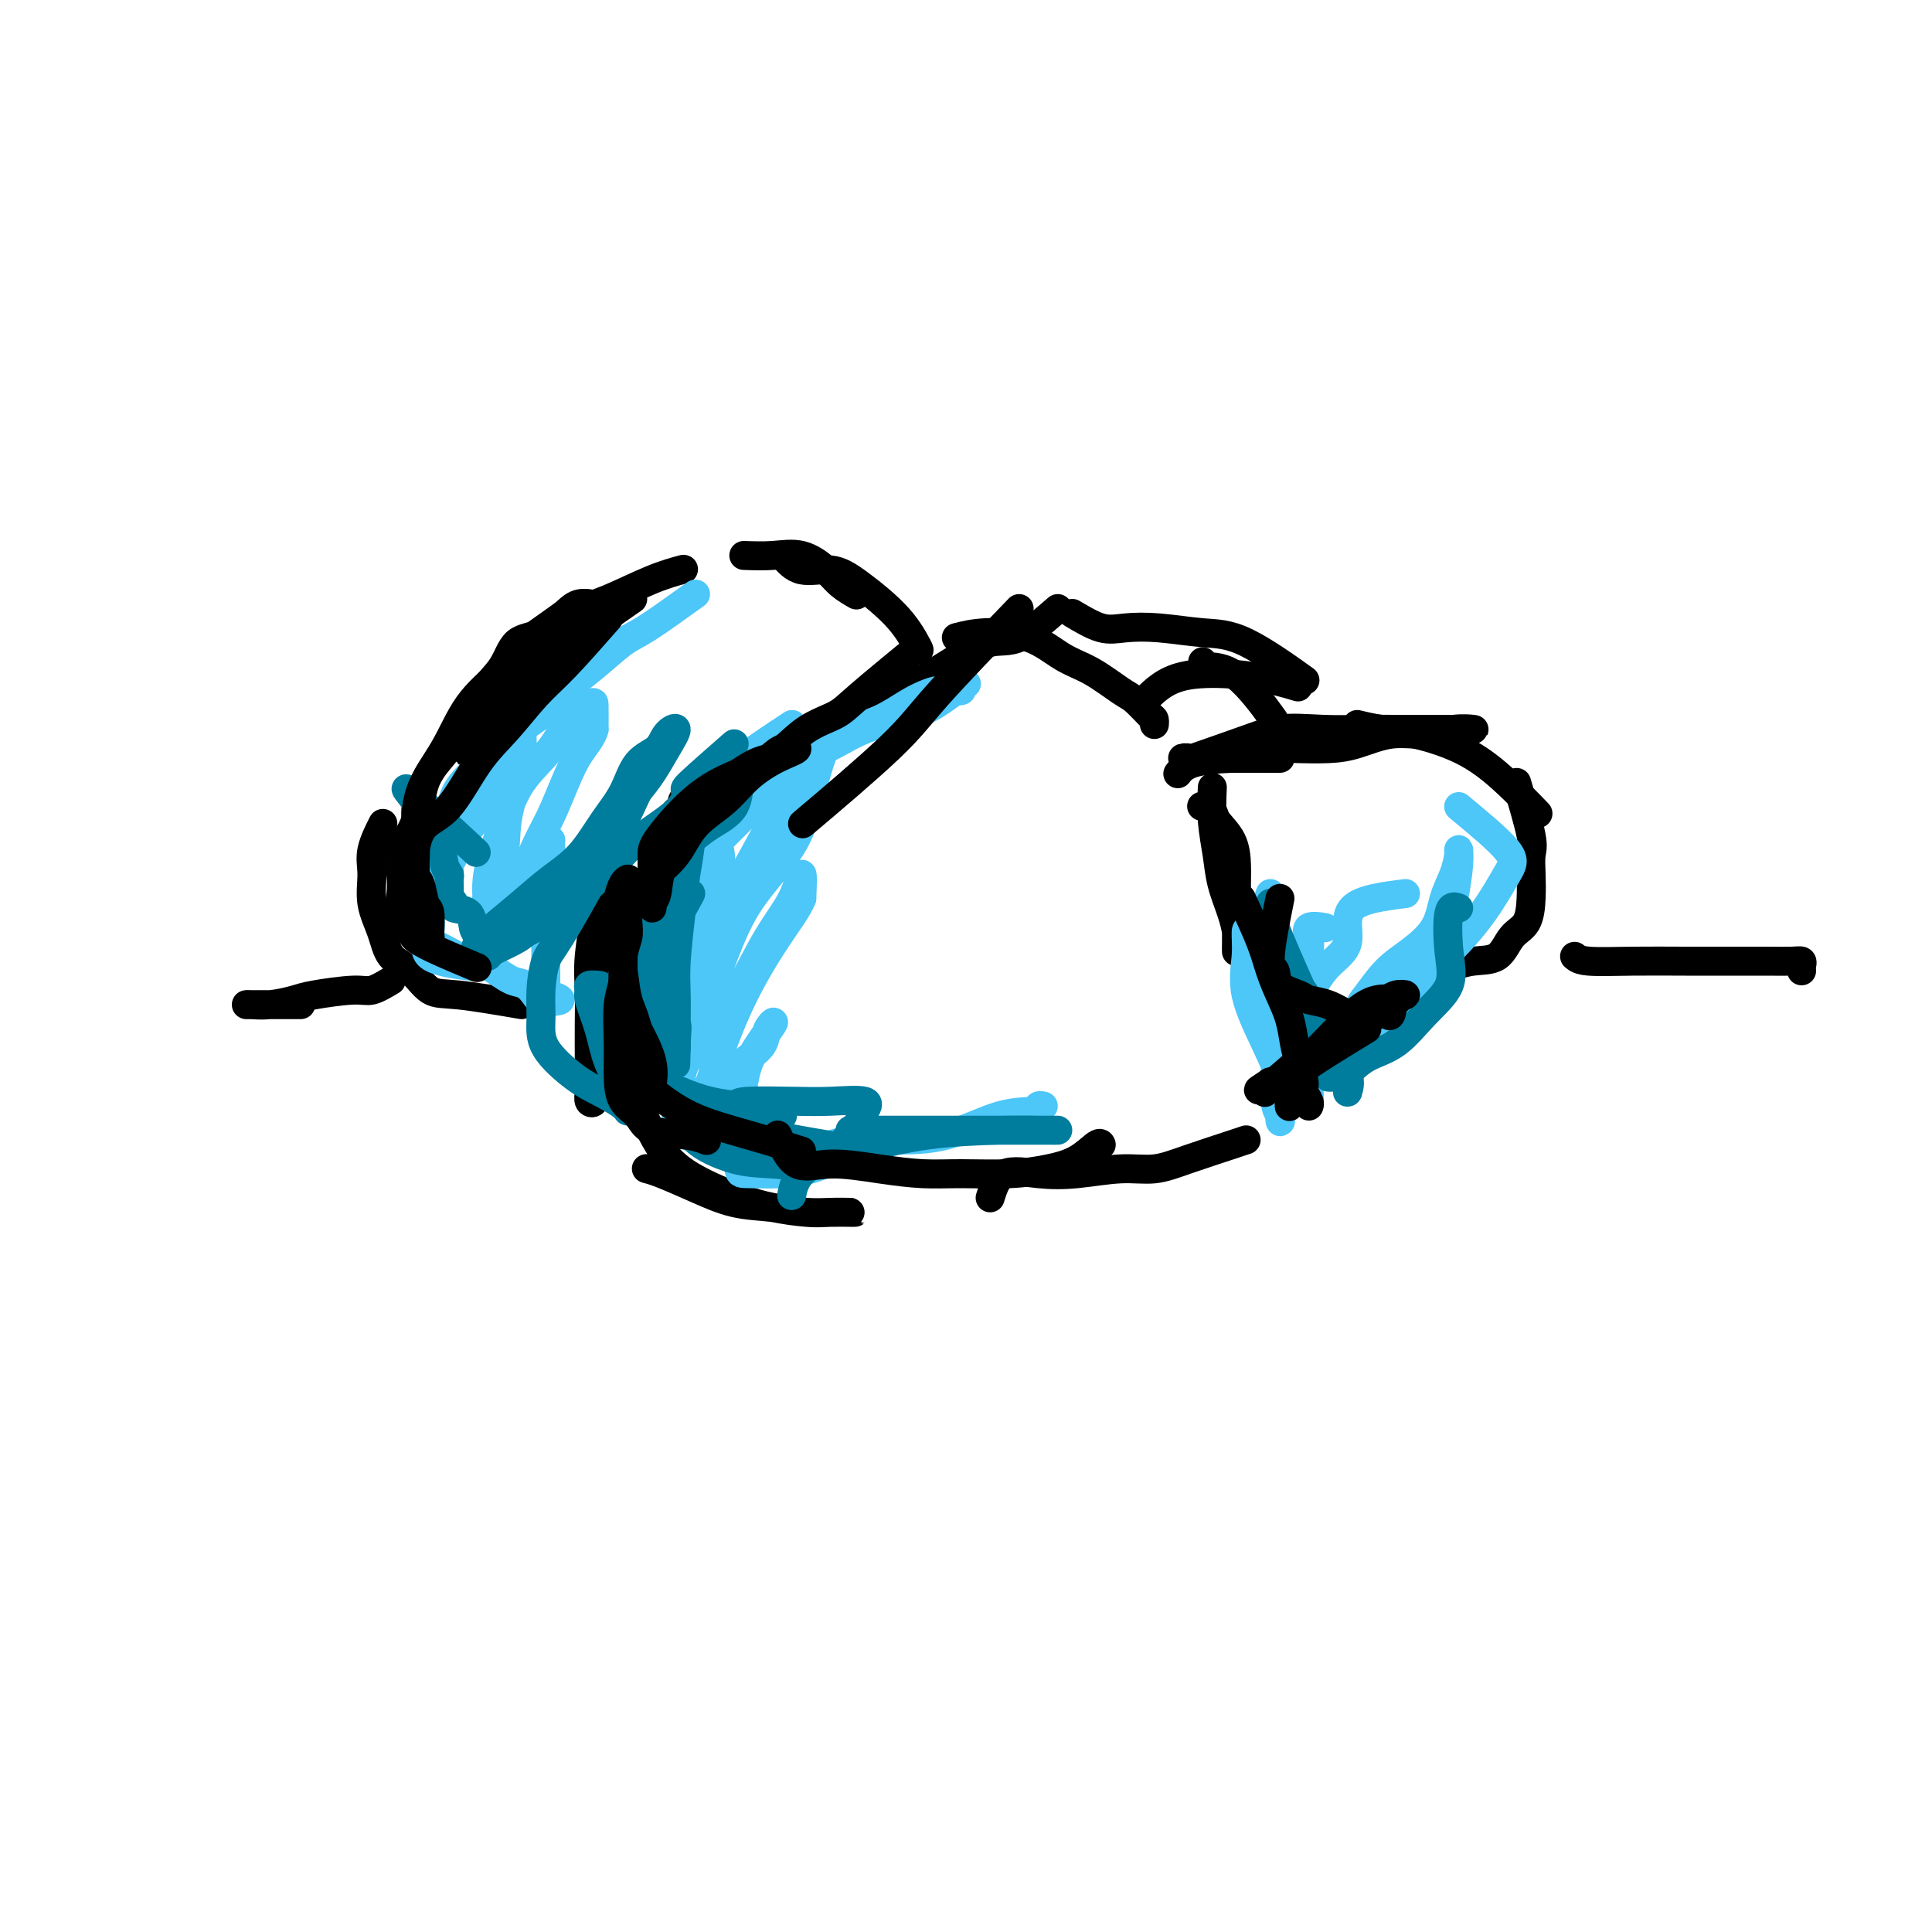 <svg viewBox='0 0 400 400' version='1.1' xmlns='http://www.w3.org/2000/svg' xmlns:xlink='http://www.w3.org/1999/xlink'><g fill='none' stroke='#000000' stroke-width='6' stroke-linecap='round' stroke-linejoin='round'><path d='M219,126c-2.870,2.497 -5.741,4.993 -8,6c-2.259,1.007 -3.908,0.523 -6,1c-2.092,0.477 -4.628,1.915 -8,4c-3.372,2.085 -7.580,4.817 -12,7c-4.420,2.183 -9.053,3.819 -13,6c-3.947,2.181 -7.207,4.908 -11,7c-3.793,2.092 -8.118,3.548 -11,5c-2.882,1.452 -4.322,2.900 -6,4c-1.678,1.100 -3.593,1.853 -4,2c-0.407,0.147 0.695,-0.311 1,-1c0.305,-0.689 -0.187,-1.609 2,-3c2.187,-1.391 7.053,-3.255 9,-4c1.947,-0.745 0.973,-0.373 0,0'/><path d='M128,177c-2.144,3.156 -4.287,6.312 -5,8c-0.713,1.688 0.005,1.907 0,4c-0.005,2.093 -0.734,6.058 -1,9c-0.266,2.942 -0.071,4.861 0,7c0.071,2.139 0.018,4.500 0,7c-0.018,2.500 -0.001,5.141 0,7c0.001,1.859 -0.014,2.936 0,4c0.014,1.064 0.056,2.116 0,3c-0.056,0.884 -0.211,1.601 0,2c0.211,0.399 0.789,0.478 1,0c0.211,-0.478 0.057,-1.515 0,-2c-0.057,-0.485 -0.015,-0.418 0,-1c0.015,-0.582 0.004,-1.814 0,-3c-0.004,-1.186 -0.001,-2.325 0,-4c0.001,-1.675 0.000,-3.886 0,-6c-0.000,-2.114 -0.000,-4.133 0,-6c0.000,-1.867 0.000,-3.583 0,-5c-0.000,-1.417 -0.000,-2.535 0,-4c0.000,-1.465 0.000,-3.276 0,-4c-0.000,-0.724 -0.000,-0.362 0,0'/><path d='M132,228c1.550,3.654 3.099,7.309 5,10c1.901,2.691 4.153,4.420 7,6c2.847,1.580 6.290,3.012 9,4c2.710,0.988 4.688,1.533 7,2c2.312,0.467 4.959,0.857 7,1c2.041,0.143 3.478,0.038 5,0c1.522,-0.038 3.130,-0.009 4,0c0.870,0.009 1.001,-0.001 1,0c-0.001,0.001 -0.136,0.013 -1,0c-0.864,-0.013 -2.458,-0.050 -4,0c-1.542,0.050 -3.032,0.189 -5,0c-1.968,-0.189 -4.416,-0.706 -7,-1c-2.584,-0.294 -5.306,-0.366 -8,-1c-2.694,-0.634 -5.361,-1.830 -8,-3c-2.639,-1.170 -5.249,-2.315 -7,-3c-1.751,-0.685 -2.643,-0.910 -3,-1c-0.357,-0.090 -0.178,-0.045 0,0'/><path d='M205,248c0.657,-2.104 1.314,-4.209 3,-5c1.686,-0.791 4.399,-0.269 7,0c2.601,0.269 5.088,0.286 8,0c2.912,-0.286 6.248,-0.875 9,-1c2.752,-0.125 4.920,0.215 7,0c2.080,-0.215 4.073,-0.986 7,-2c2.927,-1.014 6.788,-2.273 9,-3c2.212,-0.727 2.775,-0.922 3,-1c0.225,-0.078 0.113,-0.039 0,0'/><path d='M198,132c1.692,-0.431 3.384,-0.862 6,-1c2.616,-0.138 6.156,0.016 9,1c2.844,0.984 4.993,2.796 7,4c2.007,1.204 3.872,1.800 6,3c2.128,1.200 4.518,3.005 6,4c1.482,0.995 2.057,1.181 3,2c0.943,0.819 2.253,2.271 3,3c0.747,0.729 0.932,0.735 1,1c0.068,0.265 0.019,0.790 0,1c-0.019,0.210 -0.010,0.105 0,0'/><path d='M251,163c-0.097,2.307 -0.194,4.614 0,7c0.194,2.386 0.679,4.850 1,7c0.321,2.150 0.478,3.984 1,6c0.522,2.016 1.408,4.214 2,6c0.592,1.786 0.891,3.161 1,4c0.109,0.839 0.029,1.143 0,2c-0.029,0.857 -0.008,2.266 0,2c0.008,-0.266 0.002,-2.208 0,-3c-0.002,-0.792 -0.001,-0.434 0,-1c0.001,-0.566 0.004,-2.056 0,-4c-0.004,-1.944 -0.013,-4.342 0,-6c0.013,-1.658 0.049,-2.578 0,-4c-0.049,-1.422 -0.182,-3.348 -1,-5c-0.818,-1.652 -2.322,-3.030 -3,-4c-0.678,-0.970 -0.529,-1.530 -1,-2c-0.471,-0.470 -1.563,-0.848 -2,-1c-0.437,-0.152 -0.218,-0.076 0,0'/><path d='M263,154c0.027,-1.268 0.055,-2.536 2,-3c1.945,-0.464 5.808,-0.124 9,0c3.192,0.124 5.712,0.033 8,0c2.288,-0.033 4.343,-0.009 7,0c2.657,0.009 5.917,0.001 8,0c2.083,-0.001 2.990,0.004 4,0c1.010,-0.004 2.124,-0.017 3,0c0.876,0.017 1.513,0.064 1,0c-0.513,-0.064 -2.175,-0.238 -4,0c-1.825,0.238 -3.814,0.887 -6,1c-2.186,0.113 -4.569,-0.309 -7,0c-2.431,0.309 -4.909,1.351 -7,2c-2.091,0.649 -3.794,0.906 -6,1c-2.206,0.094 -4.916,0.027 -6,0c-1.084,-0.027 -0.542,-0.013 0,0'/><path d='M314,162c1.267,4.287 2.534,8.573 3,11c0.466,2.427 0.129,2.994 0,4c-0.129,1.006 -0.052,2.452 0,4c0.052,1.548 0.080,3.198 0,5c-0.080,1.802 -0.267,3.754 -1,5c-0.733,1.246 -2.011,1.784 -3,3c-0.989,1.216 -1.688,3.109 -3,4c-1.312,0.891 -3.238,0.778 -5,1c-1.762,0.222 -3.361,0.778 -4,1c-0.639,0.222 -0.320,0.111 0,0'/><path d='M108,208c-4.907,-0.837 -9.814,-1.674 -13,-2c-3.186,-0.326 -4.651,-0.140 -6,-1c-1.349,-0.860 -2.581,-2.768 -4,-4c-1.419,-1.232 -3.023,-1.790 -4,-3c-0.977,-1.210 -1.326,-3.071 -2,-5c-0.674,-1.929 -1.672,-3.926 -2,-6c-0.328,-2.074 0.015,-4.226 0,-6c-0.015,-1.774 -0.389,-3.170 0,-5c0.389,-1.830 1.540,-4.094 2,-5c0.460,-0.906 0.230,-0.453 0,0'/><path d='M131,124c-4.348,3.030 -8.696,6.059 -11,8c-2.304,1.941 -2.564,2.793 -4,4c-1.436,1.207 -4.048,2.769 -6,4c-1.952,1.231 -3.245,2.130 -4,3c-0.755,0.870 -0.973,1.711 -2,3c-1.027,1.289 -2.864,3.025 -4,4c-1.136,0.975 -1.569,1.190 -2,2c-0.431,0.810 -0.858,2.216 -1,3c-0.142,0.784 0.001,0.946 0,1c-0.001,0.054 -0.146,0.001 0,-1c0.146,-1.001 0.582,-2.950 1,-4c0.418,-1.050 0.817,-1.199 2,-3c1.183,-1.801 3.150,-5.252 5,-8c1.850,-2.748 3.582,-4.793 6,-7c2.418,-2.207 5.521,-4.578 8,-6c2.479,-1.422 4.335,-1.897 7,-3c2.665,-1.103 6.141,-2.836 9,-4c2.859,-1.164 5.103,-1.761 6,-2c0.897,-0.239 0.449,-0.119 0,0'/><path d='M154,115c1.990,0.071 3.980,0.142 6,0c2.020,-0.142 4.069,-0.497 6,0c1.931,0.497 3.744,1.844 5,3c1.256,1.156 1.953,2.119 3,3c1.047,0.881 2.442,1.680 3,2c0.558,0.320 0.279,0.160 0,0'/><path d='M237,145c2.065,-2.054 4.131,-4.107 8,-5c3.869,-0.893 9.542,-0.625 14,0c4.458,0.625 7.702,1.607 9,2c1.298,0.393 0.649,0.196 0,0'/></g>
<g fill='none' stroke='#4DC6F8' stroke-width='6' stroke-linecap='round' stroke-linejoin='round'><path d='M144,123c-3.802,2.739 -7.603,5.478 -10,7c-2.397,1.522 -3.388,1.827 -5,3c-1.612,1.173 -3.843,3.214 -6,5c-2.157,1.786 -4.238,3.317 -6,5c-1.762,1.683 -3.204,3.519 -5,5c-1.796,1.481 -3.945,2.607 -5,4c-1.055,1.393 -1.016,3.052 -2,4c-0.984,0.948 -2.992,1.186 -4,2c-1.008,0.814 -1.016,2.204 -1,3c0.016,0.796 0.057,0.997 0,1c-0.057,0.003 -0.211,-0.194 0,-1c0.211,-0.806 0.786,-2.223 1,-3c0.214,-0.777 0.067,-0.916 1,-2c0.933,-1.084 2.948,-3.114 5,-5c2.052,-1.886 4.143,-3.628 6,-5c1.857,-1.372 3.481,-2.373 5,-4c1.519,-1.627 2.933,-3.879 4,-5c1.067,-1.121 1.787,-1.109 2,-1c0.213,0.109 -0.082,0.317 -1,1c-0.918,0.683 -2.459,1.842 -4,3'/><path d='M119,140c-1.542,1.290 -3.899,3.015 -6,5c-2.101,1.985 -3.948,4.231 -6,6c-2.052,1.769 -4.311,3.060 -6,5c-1.689,1.940 -2.808,4.528 -4,7c-1.192,2.472 -2.457,4.829 -4,6c-1.543,1.171 -3.363,1.158 -4,2c-0.637,0.842 -0.090,2.541 0,3c0.090,0.459 -0.276,-0.320 0,-1c0.276,-0.680 1.193,-1.261 2,-2c0.807,-0.739 1.503,-1.636 2,-3c0.497,-1.364 0.795,-3.195 2,-5c1.205,-1.805 3.317,-3.584 5,-5c1.683,-1.416 2.937,-2.470 4,-4c1.063,-1.530 1.936,-3.537 3,-5c1.064,-1.463 2.320,-2.382 3,-3c0.680,-0.618 0.785,-0.933 1,-1c0.215,-0.067 0.541,0.116 0,1c-0.541,0.884 -1.949,2.470 -3,4c-1.051,1.530 -1.745,3.004 -3,5c-1.255,1.996 -3.072,4.513 -4,7c-0.928,2.487 -0.967,4.944 -2,7c-1.033,2.056 -3.061,3.711 -4,5c-0.939,1.289 -0.788,2.211 -1,3c-0.212,0.789 -0.788,1.443 -1,2c-0.212,0.557 -0.061,1.016 0,1c0.061,-0.016 0.030,-0.508 0,-1'/><path d='M93,179c-2.536,4.392 -0.375,-1.129 1,-4c1.375,-2.871 1.966,-3.091 3,-5c1.034,-1.909 2.512,-5.506 4,-8c1.488,-2.494 2.985,-3.885 4,-5c1.015,-1.115 1.547,-1.954 2,-3c0.453,-1.046 0.828,-2.297 1,-2c0.172,0.297 0.140,2.144 0,4c-0.140,1.856 -0.388,3.721 -1,6c-0.612,2.279 -1.590,4.971 -2,8c-0.410,3.029 -0.253,6.395 -1,9c-0.747,2.605 -2.396,4.448 -3,6c-0.604,1.552 -0.161,2.812 0,4c0.161,1.188 0.041,2.304 0,3c-0.041,0.696 -0.002,0.973 0,1c0.002,0.027 -0.032,-0.196 0,-1c0.032,-0.804 0.129,-2.191 0,-4c-0.129,-1.809 -0.486,-4.042 0,-7c0.486,-2.958 1.815,-6.641 3,-10c1.185,-3.359 2.227,-6.392 4,-9c1.773,-2.608 4.279,-4.790 6,-7c1.721,-2.210 2.657,-4.448 4,-6c1.343,-1.552 3.092,-2.418 4,-3c0.908,-0.582 0.974,-0.881 1,0c0.026,0.881 0.013,2.940 0,5'/><path d='M123,151c-0.381,1.637 -1.835,3.228 -3,5c-1.165,1.772 -2.042,3.724 -3,6c-0.958,2.276 -1.998,4.877 -3,7c-1.002,2.123 -1.967,3.769 -3,6c-1.033,2.231 -2.133,5.047 -3,7c-0.867,1.953 -1.500,3.043 -2,5c-0.500,1.957 -0.867,4.780 -1,6c-0.133,1.220 -0.032,0.838 0,1c0.032,0.162 -0.006,0.870 0,1c0.006,0.130 0.057,-0.318 0,-1c-0.057,-0.682 -0.222,-1.598 0,-3c0.222,-1.402 0.830,-3.289 2,-5c1.170,-1.711 2.903,-3.247 4,-5c1.097,-1.753 1.558,-3.725 2,-5c0.442,-1.275 0.865,-1.855 1,-2c0.135,-0.145 -0.016,0.143 0,1c0.016,0.857 0.201,2.282 0,4c-0.201,1.718 -0.786,3.730 -1,6c-0.214,2.270 -0.056,4.798 0,7c0.056,2.202 0.010,4.079 0,6c-0.010,1.921 0.017,3.885 0,5c-0.017,1.115 -0.077,1.381 0,2c0.077,0.619 0.290,1.590 1,2c0.710,0.410 1.917,0.260 2,0c0.083,-0.260 -0.959,-0.630 -2,-1'/><path d='M114,206c-0.576,4.490 -2.516,0.714 -4,-1c-1.484,-1.714 -2.512,-1.366 -4,-2c-1.488,-0.634 -3.435,-2.251 -5,-3c-1.565,-0.749 -2.749,-0.631 -4,-1c-1.251,-0.369 -2.570,-1.223 -4,-2c-1.430,-0.777 -2.971,-1.475 -4,-2c-1.029,-0.525 -1.544,-0.877 -2,-2c-0.456,-1.123 -0.852,-3.018 -1,-4c-0.148,-0.982 -0.048,-1.051 0,-2c0.048,-0.949 0.044,-2.778 0,-4c-0.044,-1.222 -0.128,-1.838 0,-3c0.128,-1.162 0.468,-2.872 1,-4c0.532,-1.128 1.256,-1.676 2,-2c0.744,-0.324 1.506,-0.424 2,-1c0.494,-0.576 0.718,-1.627 1,-2c0.282,-0.373 0.620,-0.068 1,0c0.380,0.068 0.801,-0.100 1,0c0.199,0.100 0.175,0.468 0,2c-0.175,1.532 -0.500,4.227 -1,6c-0.500,1.773 -1.176,2.622 -2,4c-0.824,1.378 -1.795,3.284 -2,5c-0.205,1.716 0.358,3.244 0,5c-0.358,1.756 -1.635,3.742 0,5c1.635,1.258 6.181,1.788 8,2c1.819,0.212 0.909,0.106 0,0'/><path d='M164,150c-4.110,2.707 -8.221,5.414 -10,7c-1.779,1.586 -1.227,2.052 -2,3c-0.773,0.948 -2.873,2.379 -4,4c-1.127,1.621 -1.283,3.432 -2,5c-0.717,1.568 -1.997,2.894 -3,4c-1.003,1.106 -1.729,1.991 -2,3c-0.271,1.009 -0.087,2.143 0,3c0.087,0.857 0.076,1.437 0,1c-0.076,-0.437 -0.218,-1.890 0,-3c0.218,-1.110 0.795,-1.876 1,-3c0.205,-1.124 0.037,-2.607 1,-4c0.963,-1.393 3.057,-2.698 5,-4c1.943,-1.302 3.737,-2.603 6,-4c2.263,-1.397 4.997,-2.891 8,-4c3.003,-1.109 6.275,-1.832 9,-3c2.725,-1.168 4.903,-2.782 8,-4c3.097,-1.218 7.112,-2.039 10,-3c2.888,-0.961 4.651,-2.062 6,-3c1.349,-0.938 2.286,-1.714 3,-2c0.714,-0.286 1.204,-0.082 1,0c-0.204,0.082 -1.102,0.041 -2,0'/><path d='M197,143c6.489,-2.922 1.210,-0.727 -1,0c-2.210,0.727 -1.352,-0.015 -2,0c-0.648,0.015 -2.803,0.788 -5,2c-2.197,1.212 -4.435,2.865 -7,4c-2.565,1.135 -5.458,1.754 -8,3c-2.542,1.246 -4.733,3.120 -7,5c-2.267,1.880 -4.609,3.768 -7,6c-2.391,2.232 -4.830,4.809 -7,7c-2.170,2.191 -4.070,3.997 -6,6c-1.930,2.003 -3.890,4.203 -5,6c-1.110,1.797 -1.371,3.192 -2,5c-0.629,1.808 -1.626,4.028 -2,6c-0.374,1.972 -0.126,3.695 0,5c0.126,1.305 0.129,2.191 0,3c-0.129,0.809 -0.389,1.541 0,2c0.389,0.459 1.426,0.647 2,1c0.574,0.353 0.686,0.872 1,0c0.314,-0.872 0.829,-3.136 1,-5c0.171,-1.864 -0.004,-3.328 0,-5c0.004,-1.672 0.187,-3.553 1,-5c0.813,-1.447 2.258,-2.459 3,-4c0.742,-1.541 0.782,-3.609 1,-5c0.218,-1.391 0.615,-2.105 1,-3c0.385,-0.895 0.757,-1.972 1,-1c0.243,0.972 0.355,3.992 0,7c-0.355,3.008 -1.178,6.004 -2,9'/><path d='M147,192c-0.790,3.585 -2.264,5.049 -3,7c-0.736,1.951 -0.734,4.390 -1,6c-0.266,1.610 -0.799,2.391 -1,3c-0.201,0.609 -0.068,1.046 0,2c0.068,0.954 0.072,2.425 0,1c-0.072,-1.425 -0.218,-5.745 1,-10c1.218,-4.255 3.801,-8.443 6,-12c2.199,-3.557 4.012,-6.481 6,-10c1.988,-3.519 4.149,-7.633 6,-11c1.851,-3.367 3.393,-5.988 5,-8c1.607,-2.012 3.281,-3.416 4,-4c0.719,-0.584 0.483,-0.350 0,1c-0.483,1.350 -1.213,3.814 -2,7c-0.787,3.186 -1.630,7.094 -4,11c-2.370,3.906 -6.267,7.809 -9,12c-2.733,4.191 -4.301,8.671 -6,13c-1.699,4.329 -3.527,8.508 -5,12c-1.473,3.492 -2.591,6.296 -3,8c-0.409,1.704 -0.110,2.306 0,3c0.110,0.694 0.030,1.479 0,1c-0.030,-0.479 -0.009,-2.222 1,-4c1.009,-1.778 3.006,-3.591 5,-6c1.994,-2.409 3.985,-5.413 6,-9c2.015,-3.587 4.056,-7.755 6,-11c1.944,-3.245 3.793,-5.566 5,-8c1.207,-2.434 1.774,-4.981 2,-5c0.226,-0.019 0.113,2.491 0,5'/><path d='M166,186c-0.782,2.028 -2.736,4.599 -5,8c-2.264,3.401 -4.840,7.631 -7,12c-2.160,4.369 -3.906,8.875 -5,12c-1.094,3.125 -1.535,4.867 -2,6c-0.465,1.133 -0.955,1.658 -1,2c-0.045,0.342 0.354,0.503 1,0c0.646,-0.503 1.539,-1.670 3,-3c1.461,-1.330 3.488,-2.821 5,-4c1.512,-1.179 2.507,-2.044 3,-3c0.493,-0.956 0.482,-2.004 1,-3c0.518,-0.996 1.565,-1.941 1,-1c-0.565,0.941 -2.740,3.769 -4,6c-1.260,2.231 -1.604,3.866 -2,6c-0.396,2.134 -0.845,4.769 -1,7c-0.155,2.231 -0.016,4.060 0,6c0.016,1.940 -0.089,3.992 0,5c0.089,1.008 0.373,0.971 2,1c1.627,0.029 4.596,0.123 7,0c2.404,-0.123 4.243,-0.464 6,-1c1.757,-0.536 3.432,-1.268 5,-2c1.568,-0.732 3.029,-1.464 4,-2c0.971,-0.536 1.454,-0.875 2,-1c0.546,-0.125 1.156,-0.036 1,0c-0.156,0.036 -1.078,0.018 -2,0'/><path d='M178,237c0.823,-0.834 -2.119,-0.420 -4,0c-1.881,0.420 -2.700,0.845 -4,1c-1.300,0.155 -3.081,0.041 -5,0c-1.919,-0.041 -3.977,-0.010 -6,0c-2.023,0.010 -4.010,0.000 -6,0c-1.990,-0.000 -3.983,0.009 -6,-1c-2.017,-1.009 -4.057,-3.035 -5,-5c-0.943,-1.965 -0.789,-3.867 -1,-7c-0.211,-3.133 -0.789,-7.496 -1,-11c-0.211,-3.504 -0.057,-6.147 0,-9c0.057,-2.853 0.015,-5.914 0,-8c-0.015,-2.086 -0.004,-3.195 0,-5c0.004,-1.805 0.001,-4.304 0,-4c-0.001,0.304 -0.000,3.411 0,6c0.000,2.589 0.000,4.659 0,7c-0.000,2.341 -0.000,4.954 0,7c0.000,2.046 0.001,3.524 0,6c-0.001,2.476 -0.004,5.948 0,8c0.004,2.052 0.014,2.683 0,4c-0.014,1.317 -0.051,3.320 0,5c0.051,1.680 0.189,3.038 2,4c1.811,0.962 5.295,1.528 10,2c4.705,0.472 10.630,0.849 13,1c2.370,0.151 1.185,0.075 0,0'/><path d='M172,237c1.466,-0.422 2.933,-0.844 5,-1c2.067,-0.156 4.735,-0.046 8,0c3.265,0.046 7.127,0.026 11,-1c3.873,-1.026 7.756,-3.060 11,-4c3.244,-0.940 5.849,-0.788 7,-1c1.151,-0.212 0.848,-0.788 1,-1c0.152,-0.212 0.758,-0.061 1,0c0.242,0.061 0.121,0.030 0,0'/><path d='M302,167c4.125,3.419 8.249,6.837 10,9c1.751,2.163 1.127,3.069 0,5c-1.127,1.931 -2.758,4.886 -5,8c-2.242,3.114 -5.094,6.386 -8,9c-2.906,2.614 -5.867,4.569 -8,6c-2.133,1.431 -3.437,2.337 -5,3c-1.563,0.663 -3.386,1.082 -4,1c-0.614,-0.082 -0.019,-0.664 1,-2c1.019,-1.336 2.462,-3.427 4,-5c1.538,-1.573 3.172,-2.627 5,-4c1.828,-1.373 3.848,-3.063 5,-5c1.152,-1.937 1.434,-4.121 2,-6c0.566,-1.879 1.417,-3.453 2,-5c0.583,-1.547 0.898,-3.068 1,-4c0.102,-0.932 -0.009,-1.275 0,-1c0.009,0.275 0.139,1.169 0,3c-0.139,1.831 -0.548,4.598 -1,7c-0.452,2.402 -0.946,4.438 -2,7c-1.054,2.562 -2.668,5.651 -4,8c-1.332,2.349 -2.380,3.957 -4,6c-1.620,2.043 -3.810,4.522 -6,7'/><path d='M285,214c-3.221,4.150 -4.275,4.026 -6,5c-1.725,0.974 -4.123,3.045 -6,4c-1.877,0.955 -3.235,0.792 -5,1c-1.765,0.208 -3.937,0.787 -5,1c-1.063,0.213 -1.018,0.061 -1,0c0.018,-0.061 0.009,-0.030 0,0'/><path d='M291,185c-4.629,0.587 -9.257,1.174 -11,3c-1.743,1.826 -0.600,4.890 -1,7c-0.400,2.110 -2.342,3.267 -4,5c-1.658,1.733 -3.032,4.042 -4,6c-0.968,1.958 -1.530,3.566 -2,6c-0.470,2.434 -0.849,5.696 -1,7c-0.151,1.304 -0.076,0.652 0,0'/><path d='M263,185c-0.428,1.078 -0.857,2.157 -1,4c-0.143,1.843 -0.001,4.451 0,6c0.001,1.549 -0.140,2.038 0,5c0.140,2.962 0.559,8.395 1,12c0.441,3.605 0.902,5.382 1,8c0.098,2.618 -0.167,6.078 0,8c0.167,1.922 0.766,2.306 1,3c0.234,0.694 0.103,1.698 0,1c-0.103,-0.698 -0.178,-3.097 0,-6c0.178,-2.903 0.608,-6.308 0,-10c-0.608,-3.692 -2.253,-7.670 -3,-11c-0.747,-3.330 -0.596,-6.013 -1,-8c-0.404,-1.987 -1.363,-3.278 -2,-4c-0.637,-0.722 -0.950,-0.874 -1,0c-0.050,0.874 0.164,2.775 0,5c-0.164,2.225 -0.707,4.775 0,8c0.707,3.225 2.662,7.126 4,10c1.338,2.874 2.057,4.723 3,6c0.943,1.277 2.109,1.984 3,3c0.891,1.016 1.507,2.341 2,3c0.493,0.659 0.864,0.651 1,0c0.136,-0.651 0.037,-1.944 0,-5c-0.037,-3.056 -0.010,-7.873 0,-12c0.010,-4.127 0.005,-7.563 0,-11'/><path d='M271,200c0.203,-5.569 0.209,-5.493 0,-6c-0.209,-0.507 -0.633,-1.598 0,-2c0.633,-0.402 2.324,-0.115 3,0c0.676,0.115 0.338,0.057 0,0'/></g>
<g fill='none' stroke='#007C9C' stroke-width='6' stroke-linecap='round' stroke-linejoin='round'><path d='M143,185c-2.453,4.475 -4.906,8.950 -6,12c-1.094,3.050 -0.830,4.676 -1,6c-0.170,1.324 -0.775,2.348 -1,4c-0.225,1.652 -0.071,3.933 0,6c0.071,2.067 0.057,3.921 0,5c-0.057,1.079 -0.158,1.382 0,2c0.158,0.618 0.574,1.550 1,2c0.426,0.450 0.860,0.418 1,0c0.140,-0.418 -0.015,-1.223 0,-3c0.015,-1.777 0.199,-4.528 0,-7c-0.199,-2.472 -0.781,-4.667 -1,-7c-0.219,-2.333 -0.076,-4.803 0,-8c0.076,-3.197 0.086,-7.119 0,-10c-0.086,-2.881 -0.268,-4.719 0,-7c0.268,-2.281 0.986,-5.003 2,-7c1.014,-1.997 2.325,-3.268 3,-4c0.675,-0.732 0.714,-0.925 1,-1c0.286,-0.075 0.820,-0.030 1,0c0.180,0.030 0.006,0.047 0,1c-0.006,0.953 0.156,2.844 0,5c-0.156,2.156 -0.630,4.579 -1,7c-0.370,2.421 -0.635,4.841 -1,8c-0.365,3.159 -0.830,7.056 -1,10c-0.170,2.944 -0.046,4.933 0,7c0.046,2.067 0.012,4.210 0,6c-0.012,1.790 -0.004,3.226 0,4c0.004,0.774 0.002,0.887 0,1'/><path d='M140,217c-0.180,7.422 -0.129,1.979 0,-1c0.129,-2.979 0.336,-3.492 0,-4c-0.336,-0.508 -1.214,-1.011 -2,-2c-0.786,-0.989 -1.481,-2.465 -2,-4c-0.519,-1.535 -0.863,-3.129 -1,-5c-0.137,-1.871 -0.069,-4.018 0,-6c0.069,-1.982 0.137,-3.800 0,-6c-0.137,-2.200 -0.481,-4.781 0,-7c0.481,-2.219 1.785,-4.076 3,-6c1.215,-1.924 2.340,-3.915 4,-6c1.660,-2.085 3.856,-4.265 5,-6c1.144,-1.735 1.235,-3.024 2,-4c0.765,-0.976 2.204,-1.641 3,-2c0.796,-0.359 0.948,-0.414 1,0c0.052,0.414 0.004,1.298 0,3c-0.004,1.702 0.036,4.221 -1,6c-1.036,1.779 -3.147,2.817 -5,4c-1.853,1.183 -3.449,2.512 -5,4c-1.551,1.488 -3.057,3.135 -4,5c-0.943,1.865 -1.325,3.949 -2,6c-0.675,2.051 -1.645,4.070 -2,6c-0.355,1.930 -0.095,3.770 0,6c0.095,2.230 0.025,4.849 0,7c-0.025,2.151 -0.004,3.833 0,6c0.004,2.167 -0.009,4.818 0,7c0.009,2.182 0.041,3.895 0,5c-0.041,1.105 -0.155,1.601 1,2c1.155,0.399 3.577,0.699 6,1'/><path d='M141,226c2.147,0.868 4.015,1.539 6,2c1.985,0.461 4.087,0.712 6,1c1.913,0.288 3.635,0.614 5,1c1.365,0.386 2.372,0.832 3,1c0.628,0.168 0.876,0.060 1,0c0.124,-0.060 0.122,-0.070 -1,0c-1.122,0.070 -3.364,0.219 -5,0c-1.636,-0.219 -2.665,-0.808 -4,-1c-1.335,-0.192 -2.975,0.012 -4,0c-1.025,-0.012 -1.436,-0.238 -2,0c-0.564,0.238 -1.282,0.942 -2,2c-0.718,1.058 -1.435,2.469 0,4c1.435,1.531 5.022,3.181 8,4c2.978,0.819 5.346,0.806 8,1c2.654,0.194 5.592,0.594 8,0c2.408,-0.594 4.285,-2.184 6,-4c1.715,-1.816 3.268,-3.860 4,-5c0.732,-1.140 0.641,-1.378 1,-2c0.359,-0.622 1.166,-1.629 0,-2c-1.166,-0.371 -4.306,-0.107 -7,0c-2.694,0.107 -4.943,0.056 -8,0c-3.057,-0.056 -6.921,-0.115 -9,0c-2.079,0.115 -2.372,0.406 -3,1c-0.628,0.594 -1.591,1.491 -2,2c-0.409,0.509 -0.264,0.631 0,1c0.264,0.369 0.648,0.984 5,2c4.352,1.016 12.672,2.433 16,3c3.328,0.567 1.664,0.283 0,0'/><path d='M124,180c-3.073,5.494 -6.145,10.988 -8,14c-1.855,3.012 -2.492,3.542 -3,5c-0.508,1.458 -0.886,3.846 -1,6c-0.114,2.154 0.036,4.075 0,6c-0.036,1.925 -0.258,3.853 1,6c1.258,2.147 3.996,4.512 6,6c2.004,1.488 3.273,2.098 5,3c1.727,0.902 3.911,2.095 5,3c1.089,0.905 1.083,1.521 1,1c-0.083,-0.521 -0.242,-2.181 -1,-4c-0.758,-1.819 -2.114,-3.798 -3,-6c-0.886,-2.202 -1.302,-4.629 -2,-7c-0.698,-2.371 -1.679,-4.688 -2,-6c-0.321,-1.312 0.017,-1.620 0,-2c-0.017,-0.380 -0.389,-0.833 0,-1c0.389,-0.167 1.540,-0.048 2,0c0.460,0.048 0.230,0.024 0,0'/><path d='M176,234c1.803,-0.000 3.606,-0.000 7,0c3.394,0.000 8.378,0.000 13,0c4.622,-0.000 8.881,-0.000 12,0c3.119,0.000 5.099,0.002 7,0c1.901,-0.002 3.722,-0.006 4,0c0.278,0.006 -0.986,0.022 -3,0c-2.014,-0.022 -4.778,-0.082 -9,0c-4.222,0.082 -9.902,0.307 -15,1c-5.098,0.693 -9.614,1.856 -14,3c-4.386,1.144 -8.642,2.270 -11,4c-2.358,1.730 -2.816,4.066 -3,5c-0.184,0.934 -0.092,0.467 0,0'/><path d='M302,188c-0.815,-0.308 -1.629,-0.616 -2,1c-0.371,1.616 -0.297,5.156 0,8c0.297,2.844 0.817,4.993 0,7c-0.817,2.007 -2.972,3.872 -5,6c-2.028,2.128 -3.931,4.518 -6,6c-2.069,1.482 -4.306,2.057 -6,3c-1.694,0.943 -2.846,2.253 -4,3c-1.154,0.747 -2.311,0.932 -3,1c-0.689,0.068 -0.911,0.019 -1,0c-0.089,-0.019 -0.044,-0.010 0,0'/><path d='M263,187c-0.100,0.877 -0.200,1.753 1,5c1.200,3.247 3.699,8.863 6,14c2.301,5.137 4.405,9.794 6,13c1.595,3.206 2.680,4.962 3,6c0.320,1.038 -0.124,1.358 0,1c0.124,-0.358 0.815,-1.396 0,-4c-0.815,-2.604 -3.136,-6.775 -5,-10c-1.864,-3.225 -3.270,-5.505 -5,-8c-1.730,-2.495 -3.783,-5.205 -5,-7c-1.217,-1.795 -1.597,-2.676 -2,-3c-0.403,-0.324 -0.829,-0.093 -1,0c-0.171,0.093 -0.085,0.046 0,0'/><path d='M152,154c-3.696,3.238 -7.392,6.475 -9,8c-1.608,1.525 -1.126,1.336 -1,2c0.126,0.664 -0.102,2.180 -2,4c-1.898,1.820 -5.465,3.942 -8,6c-2.535,2.058 -4.038,4.050 -6,6c-1.962,1.950 -4.382,3.857 -7,6c-2.618,2.143 -5.434,4.520 -8,6c-2.566,1.480 -4.882,2.061 -7,3c-2.118,0.939 -4.039,2.234 -5,3c-0.961,0.766 -0.961,1.003 -1,1c-0.039,-0.003 -0.116,-0.247 0,-1c0.116,-0.753 0.424,-2.015 1,-3c0.576,-0.985 1.420,-1.694 3,-3c1.580,-1.306 3.897,-3.211 6,-5c2.103,-1.789 3.993,-3.463 6,-5c2.007,-1.537 4.131,-2.939 6,-5c1.869,-2.061 3.483,-4.782 5,-7c1.517,-2.218 2.937,-3.932 4,-6c1.063,-2.068 1.768,-4.491 3,-6c1.232,-1.509 2.990,-2.105 4,-3c1.010,-0.895 1.271,-2.088 2,-3c0.729,-0.912 1.927,-1.543 2,-1c0.073,0.543 -0.980,2.262 -2,4c-1.020,1.738 -2.006,3.497 -3,5c-0.994,1.503 -1.997,2.752 -3,4'/><path d='M132,164c-1.400,2.963 -1.900,4.370 -3,6c-1.100,1.630 -2.801,3.483 -4,5c-1.199,1.517 -1.898,2.700 -3,4c-1.102,1.300 -2.607,2.719 -4,4c-1.393,1.281 -2.673,2.424 -4,4c-1.327,1.576 -2.699,3.585 -4,5c-1.301,1.415 -2.530,2.234 -4,3c-1.470,0.766 -3.181,1.477 -4,2c-0.819,0.523 -0.745,0.857 -1,1c-0.255,0.143 -0.840,0.094 -1,0c-0.160,-0.094 0.103,-0.235 0,-1c-0.103,-0.765 -0.573,-2.155 -1,-3c-0.427,-0.845 -0.812,-1.144 -1,-2c-0.188,-0.856 -0.180,-2.269 -1,-3c-0.820,-0.731 -2.469,-0.781 -3,-1c-0.531,-0.219 0.055,-0.608 0,-1c-0.055,-0.392 -0.750,-0.789 -1,-1c-0.250,-0.211 -0.054,-0.236 0,-1c0.054,-0.764 -0.033,-2.266 0,-3c0.033,-0.734 0.186,-0.701 0,-1c-0.186,-0.299 -0.711,-0.930 -1,-2c-0.289,-1.070 -0.342,-2.578 -1,-4c-0.658,-1.422 -1.922,-2.757 -3,-4c-1.078,-1.243 -1.971,-2.394 -2,-3c-0.029,-0.606 0.807,-0.668 0,-2c-0.807,-1.332 -3.256,-3.936 -1,-2c2.256,1.936 9.216,8.410 12,11c2.784,2.590 1.392,1.295 0,0'/></g>
<g fill='none' stroke='#000000' stroke-width='6' stroke-linecap='round' stroke-linejoin='round'><path d='M81,203c-1.457,0.870 -2.913,1.739 -4,2c-1.087,0.261 -1.804,-0.088 -4,0c-2.196,0.088 -5.870,0.612 -8,1c-2.130,0.388 -2.715,0.640 -4,1c-1.285,0.360 -3.271,0.829 -5,1c-1.729,0.171 -3.200,0.046 -4,0c-0.800,-0.046 -0.929,-0.012 -1,0c-0.071,0.012 -0.086,0.003 1,0c1.086,-0.003 3.272,-0.001 5,0c1.728,0.001 2.999,0.000 4,0c1.001,-0.000 1.732,-0.000 1,0c-0.732,0.000 -2.928,0.000 -5,0c-2.072,-0.000 -4.019,-0.000 -5,0c-0.981,0.000 -0.994,0.000 -1,0c-0.006,-0.000 -0.003,-0.000 0,0'/><path d='M326,198c0.514,0.423 1.028,0.845 3,1c1.972,0.155 5.403,0.042 9,0c3.597,-0.042 7.360,-0.012 11,0c3.640,0.012 7.157,0.006 10,0c2.843,-0.006 5.010,-0.012 7,0c1.990,0.012 3.801,0.042 5,0c1.199,-0.042 1.785,-0.156 2,0c0.215,0.156 0.058,0.580 0,1c-0.058,0.420 -0.017,0.834 0,1c0.017,0.166 0.008,0.083 0,0'/><path d='M257,186c1.510,3.245 3.021,6.489 4,9c0.979,2.511 1.428,4.288 2,6c0.572,1.712 1.268,3.358 2,5c0.732,1.642 1.502,3.279 2,5c0.498,1.721 0.726,3.525 1,5c0.274,1.475 0.595,2.619 1,4c0.405,1.381 0.893,2.997 1,4c0.107,1.003 -0.167,1.393 0,2c0.167,0.607 0.776,1.433 1,2c0.224,0.567 0.064,0.876 0,1c-0.064,0.124 -0.032,0.062 0,0'/><path d='M265,186c-0.958,4.809 -1.916,9.617 -2,12c-0.084,2.383 0.707,2.339 1,3c0.293,0.661 0.089,2.027 1,3c0.911,0.973 2.938,1.553 4,2c1.062,0.447 1.159,0.761 2,1c0.841,0.239 2.424,0.403 4,1c1.576,0.597 3.144,1.627 4,2c0.856,0.373 1.001,0.090 2,0c0.999,-0.090 2.851,0.015 4,0c1.149,-0.015 1.595,-0.149 2,0c0.405,0.149 0.771,0.580 1,0c0.229,-0.580 0.323,-2.172 1,-3c0.677,-0.828 1.936,-0.892 2,-1c0.064,-0.108 -1.069,-0.260 -2,0c-0.931,0.260 -1.660,0.931 -3,2c-1.340,1.069 -3.290,2.535 -5,4c-1.710,1.465 -3.180,2.929 -5,4c-1.820,1.071 -3.990,1.750 -6,3c-2.010,1.250 -3.860,3.071 -5,4c-1.140,0.929 -1.570,0.964 -2,1'/><path d='M263,224c-4.250,2.798 -1.875,1.292 -1,1c0.875,-0.292 0.250,0.631 0,1c-0.250,0.369 -0.125,0.185 0,0'/><path d='M283,213c-5.939,3.624 -11.878,7.248 -14,9c-2.122,1.752 -0.426,1.633 0,2c0.426,0.367 -0.418,1.219 -1,2c-0.582,0.781 -0.902,1.492 -1,2c-0.098,0.508 0.027,0.814 0,1c-0.027,0.186 -0.206,0.253 0,-1c0.206,-1.253 0.798,-3.824 2,-6c1.202,-2.176 3.013,-3.956 5,-6c1.987,-2.044 4.151,-4.352 6,-6c1.849,-1.648 3.382,-2.636 5,-3c1.618,-0.364 3.319,-0.104 4,0c0.681,0.104 0.340,0.052 0,0'/><path d='M264,151c-7.141,2.536 -14.281,5.072 -17,6c-2.719,0.928 -1.016,0.249 -1,0c0.016,-0.249 -1.654,-0.067 -1,0c0.654,0.067 3.631,0.018 6,0c2.369,-0.018 4.131,-0.005 6,0c1.869,0.005 3.844,0.001 5,0c1.156,-0.001 1.491,0.002 2,0c0.509,-0.002 1.190,-0.007 1,0c-0.190,0.007 -1.253,0.027 -3,0c-1.747,-0.027 -4.180,-0.100 -7,0c-2.820,0.100 -6.029,0.373 -8,1c-1.971,0.627 -2.706,1.608 -3,2c-0.294,0.392 -0.147,0.196 0,0'/><path d='M281,150c1.592,0.385 3.184,0.769 5,1c1.816,0.231 3.857,0.308 7,1c3.143,0.692 7.389,2.000 11,4c3.611,2.000 6.588,4.692 9,7c2.412,2.308 4.261,4.231 5,5c0.739,0.769 0.370,0.385 0,0'/><path d='M161,235c1.141,2.558 2.282,5.116 4,6c1.718,0.884 4.015,0.094 7,0c2.985,-0.094 6.660,0.508 10,1c3.340,0.492 6.346,0.873 9,1c2.654,0.127 4.956,-0.002 8,0c3.044,0.002 6.830,0.134 10,0c3.170,-0.134 5.725,-0.533 8,-1c2.275,-0.467 4.270,-1.001 6,-2c1.730,-0.999 3.197,-2.461 4,-3c0.803,-0.539 0.944,-0.154 1,0c0.056,0.154 0.028,0.077 0,0'/><path d='M190,134c-4.651,3.831 -9.302,7.663 -12,10c-2.698,2.337 -3.444,3.181 -5,4c-1.556,0.819 -3.921,1.615 -6,3c-2.079,1.385 -3.873,3.359 -6,5c-2.127,1.641 -4.589,2.949 -6,4c-1.411,1.051 -1.772,1.843 -3,3c-1.228,1.157 -3.323,2.677 -5,4c-1.677,1.323 -2.937,2.448 -4,4c-1.063,1.552 -1.931,3.531 -3,5c-1.069,1.469 -2.339,2.430 -3,4c-0.661,1.570 -0.713,3.750 -1,5c-0.287,1.250 -0.809,1.568 -1,2c-0.191,0.432 -0.051,0.976 0,1c0.051,0.024 0.014,-0.472 0,-1c-0.014,-0.528 -0.004,-1.086 0,-2c0.004,-0.914 0.001,-2.182 0,-3c-0.001,-0.818 -0.000,-1.184 0,-2c0.000,-0.816 0.000,-2.080 0,-3c-0.000,-0.920 -0.000,-1.494 1,-3c1.000,-1.506 3.000,-3.944 5,-6c2.000,-2.056 4.000,-3.730 6,-5c2.000,-1.270 4.000,-2.135 6,-3'/><path d='M153,160c3.867,-2.729 5.035,-2.552 6,-3c0.965,-0.448 1.727,-1.520 3,-2c1.273,-0.480 3.057,-0.367 3,0c-0.057,0.367 -1.956,0.989 -4,2c-2.044,1.011 -4.234,2.411 -6,4c-1.766,1.589 -3.110,3.365 -5,5c-1.890,1.635 -4.328,3.127 -6,5c-1.672,1.873 -2.577,4.128 -4,6c-1.423,1.872 -3.362,3.363 -5,5c-1.638,1.637 -2.975,3.420 -4,5c-1.025,1.580 -1.739,2.957 -2,4c-0.261,1.043 -0.070,1.751 0,3c0.070,1.249 0.018,3.038 0,5c-0.018,1.962 -0.003,4.096 0,6c0.003,1.904 -0.008,3.577 0,5c0.008,1.423 0.033,2.594 0,4c-0.033,1.406 -0.124,3.046 0,4c0.124,0.954 0.463,1.222 1,2c0.537,0.778 1.270,2.066 2,3c0.730,0.934 1.455,1.516 2,2c0.545,0.484 0.909,0.872 1,1c0.091,0.128 -0.091,-0.004 0,-1c0.091,-0.996 0.455,-2.856 0,-5c-0.455,-2.144 -1.727,-4.572 -3,-7'/><path d='M132,213c-0.718,-2.925 -1.514,-4.239 -2,-6c-0.486,-1.761 -0.663,-3.971 -1,-6c-0.337,-2.029 -0.833,-3.879 -1,-6c-0.167,-2.121 -0.006,-4.515 0,-6c0.006,-1.485 -0.142,-2.061 0,-3c0.142,-0.939 0.574,-2.243 1,-3c0.426,-0.757 0.847,-0.969 1,-1c0.153,-0.031 0.037,0.118 0,1c-0.037,0.882 0.005,2.497 0,4c-0.005,1.503 -0.058,2.895 0,4c0.058,1.105 0.226,1.924 0,3c-0.226,1.076 -0.845,2.408 -1,4c-0.155,1.592 0.156,3.445 0,5c-0.156,1.555 -0.778,2.814 -1,5c-0.222,2.186 -0.044,5.300 0,8c0.044,2.700 -0.047,4.985 0,7c0.047,2.015 0.230,3.759 1,5c0.770,1.241 2.126,1.979 3,3c0.874,1.021 1.265,2.325 3,3c1.735,0.675 4.813,0.720 7,1c2.187,0.280 3.482,0.794 4,1c0.518,0.206 0.259,0.103 0,0'/><path d='M134,225c2.744,2.173 5.488,4.345 9,6c3.512,1.655 7.792,2.792 12,4c4.208,1.208 8.345,2.488 10,3c1.655,0.512 0.827,0.256 0,0'/><path d='M126,128c-3.268,3.720 -6.536,7.441 -9,10c-2.464,2.559 -4.123,3.957 -6,6c-1.877,2.043 -3.971,4.730 -6,7c-2.029,2.270 -3.994,4.122 -6,7c-2.006,2.878 -4.055,6.782 -6,9c-1.945,2.218 -3.786,2.751 -5,4c-1.214,1.249 -1.801,3.213 -2,5c-0.199,1.787 -0.011,3.397 0,5c0.011,1.603 -0.155,3.200 0,5c0.155,1.800 0.631,3.803 1,5c0.369,1.197 0.632,1.589 1,2c0.368,0.411 0.842,0.842 1,1c0.158,0.158 0.000,0.042 0,-1c-0.000,-1.042 0.158,-3.010 0,-4c-0.158,-0.990 -0.631,-1.001 -1,-2c-0.369,-0.999 -0.635,-2.984 -1,-4c-0.365,-1.016 -0.829,-1.062 -1,-2c-0.171,-0.938 -0.050,-2.770 0,-4c0.050,-1.230 0.030,-1.860 0,-4c-0.030,-2.140 -0.070,-5.790 1,-9c1.070,-3.210 3.250,-5.980 5,-9c1.750,-3.020 3.072,-6.292 5,-9c1.928,-2.708 4.464,-4.854 7,-7'/><path d='M104,139c3.602,-5.182 4.108,-5.638 6,-7c1.892,-1.362 5.169,-3.629 7,-5c1.831,-1.371 2.217,-1.845 3,-2c0.783,-0.155 1.962,0.011 2,0c0.038,-0.011 -1.066,-0.198 -2,0c-0.934,0.198 -1.699,0.782 -3,2c-1.301,1.218 -3.137,3.071 -5,4c-1.863,0.929 -3.754,0.933 -5,2c-1.246,1.067 -1.846,3.198 -3,5c-1.154,1.802 -2.860,3.275 -4,5c-1.140,1.725 -1.714,3.703 -3,6c-1.286,2.297 -3.283,4.914 -5,7c-1.717,2.086 -3.153,3.640 -4,6c-0.847,2.360 -1.104,5.525 -2,8c-0.896,2.475 -2.430,4.260 -3,6c-0.570,1.740 -0.176,3.435 0,5c0.176,1.565 0.132,2.998 0,4c-0.132,1.002 -0.353,1.572 0,3c0.353,1.428 1.280,3.714 2,5c0.720,1.286 1.234,1.571 2,2c0.766,0.429 1.783,1.000 4,2c2.217,1.000 5.633,2.429 7,3c1.367,0.571 0.683,0.286 0,0'/><path d='M162,115c1.137,1.315 2.274,2.630 4,3c1.726,0.370 4.043,-0.205 6,0c1.957,0.205 3.556,1.189 6,3c2.444,1.811 5.735,4.449 8,7c2.265,2.551 3.504,5.015 4,6c0.496,0.985 0.248,0.493 0,0'/><path d='M211,126c-6.530,6.780 -13.060,13.560 -17,18c-3.940,4.440 -5.292,6.542 -10,11c-4.708,4.458 -12.774,11.274 -16,14c-3.226,2.726 -1.613,1.363 0,0'/><path d='M222,127c2.122,1.260 4.244,2.520 6,3c1.756,0.480 3.145,0.179 5,0c1.855,-0.179 4.177,-0.236 7,0c2.823,0.236 6.149,0.764 9,1c2.851,0.236 5.229,0.179 9,2c3.771,1.821 8.935,5.520 11,7c2.065,1.480 1.033,0.740 0,0'/><path d='M249,137c-0.048,0.435 -0.095,0.869 1,1c1.095,0.131 3.333,-0.042 6,2c2.667,2.042 5.762,6.298 7,8c1.238,1.702 0.619,0.851 0,0'/></g>
</svg>